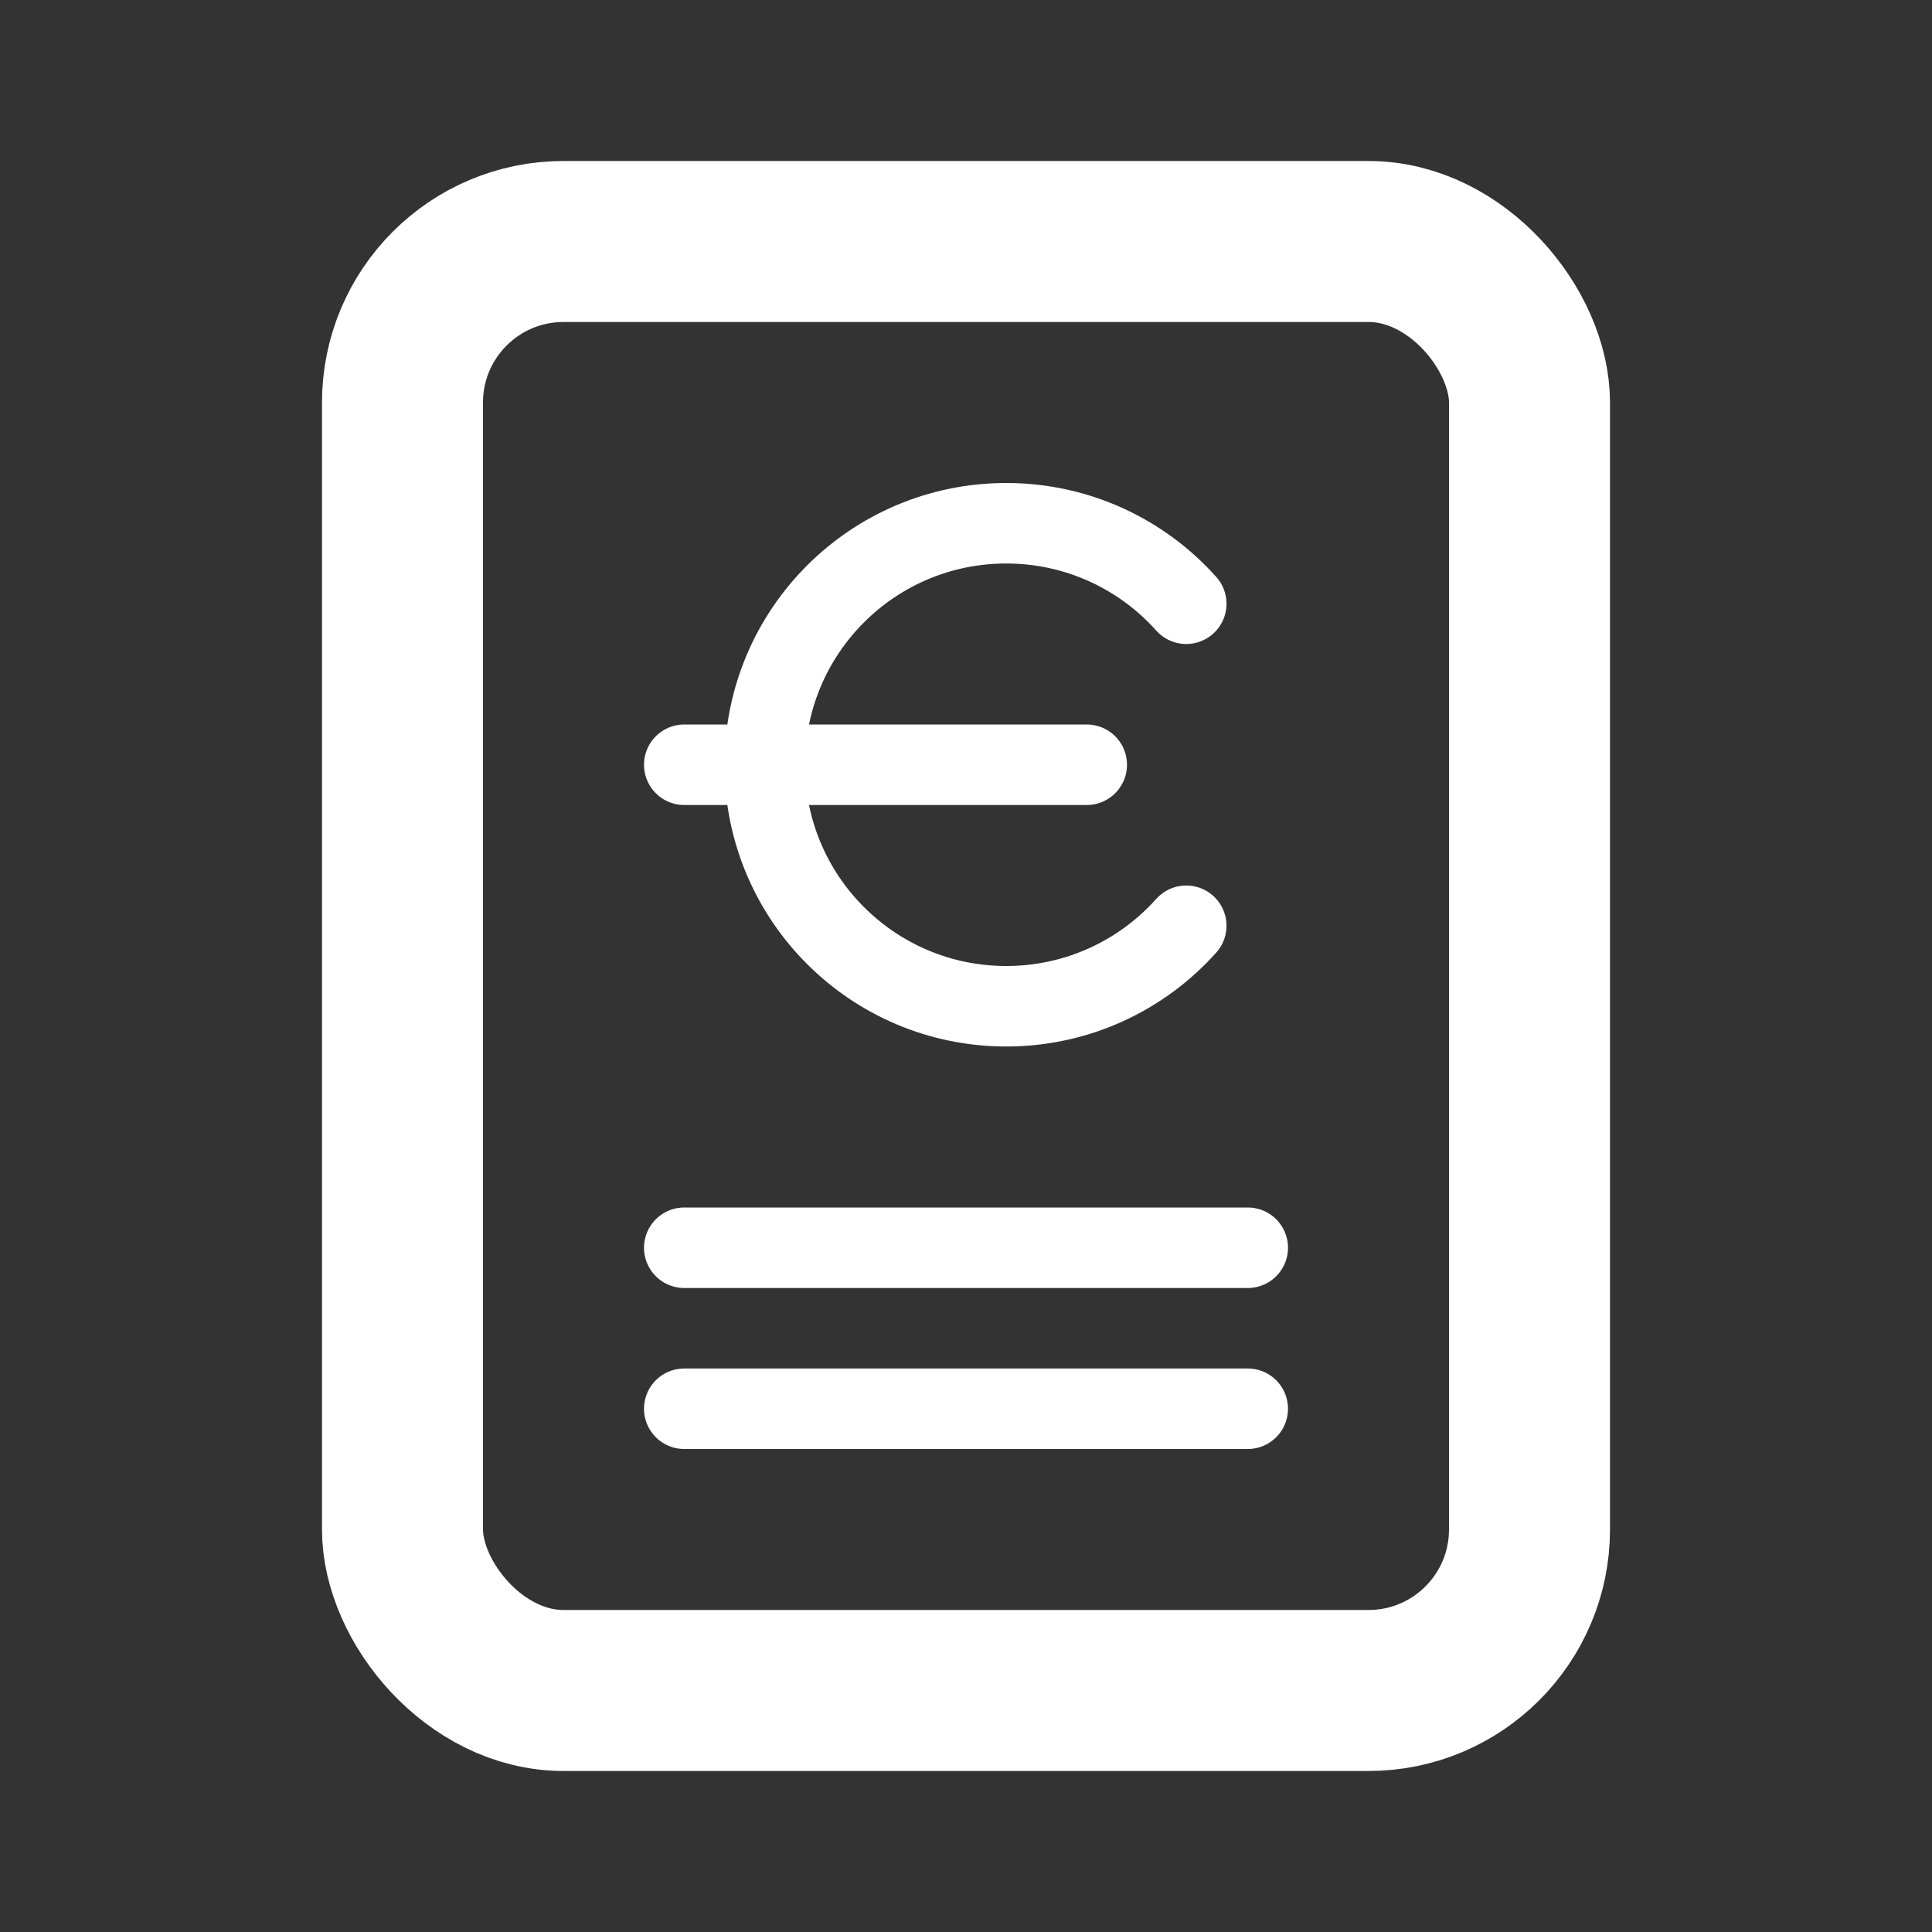 <svg width="24" height="24" fill="none" xmlns="http://www.w3.org/2000/svg"><rect width="100%" height="100%" fill="#333333" stroke="none"/><path d="M14.736 7.5c-.549-.614-1.348-1-2.236-1-1.657 0-3 1.343-3 3s1.343 3 3 3c.888 0 1.687-.386 2.236-1M8.5 9.5h5" stroke="#FFFFFF" stroke-linecap="round"/><rect x="5" y="3" width="14" height="18" rx="2" stroke="#FFFFFF" stroke-width="2"/><path stroke="#FFFFFF" stroke-linecap="round" d="M8.5 15.5h7m-7 2h7"/></svg>